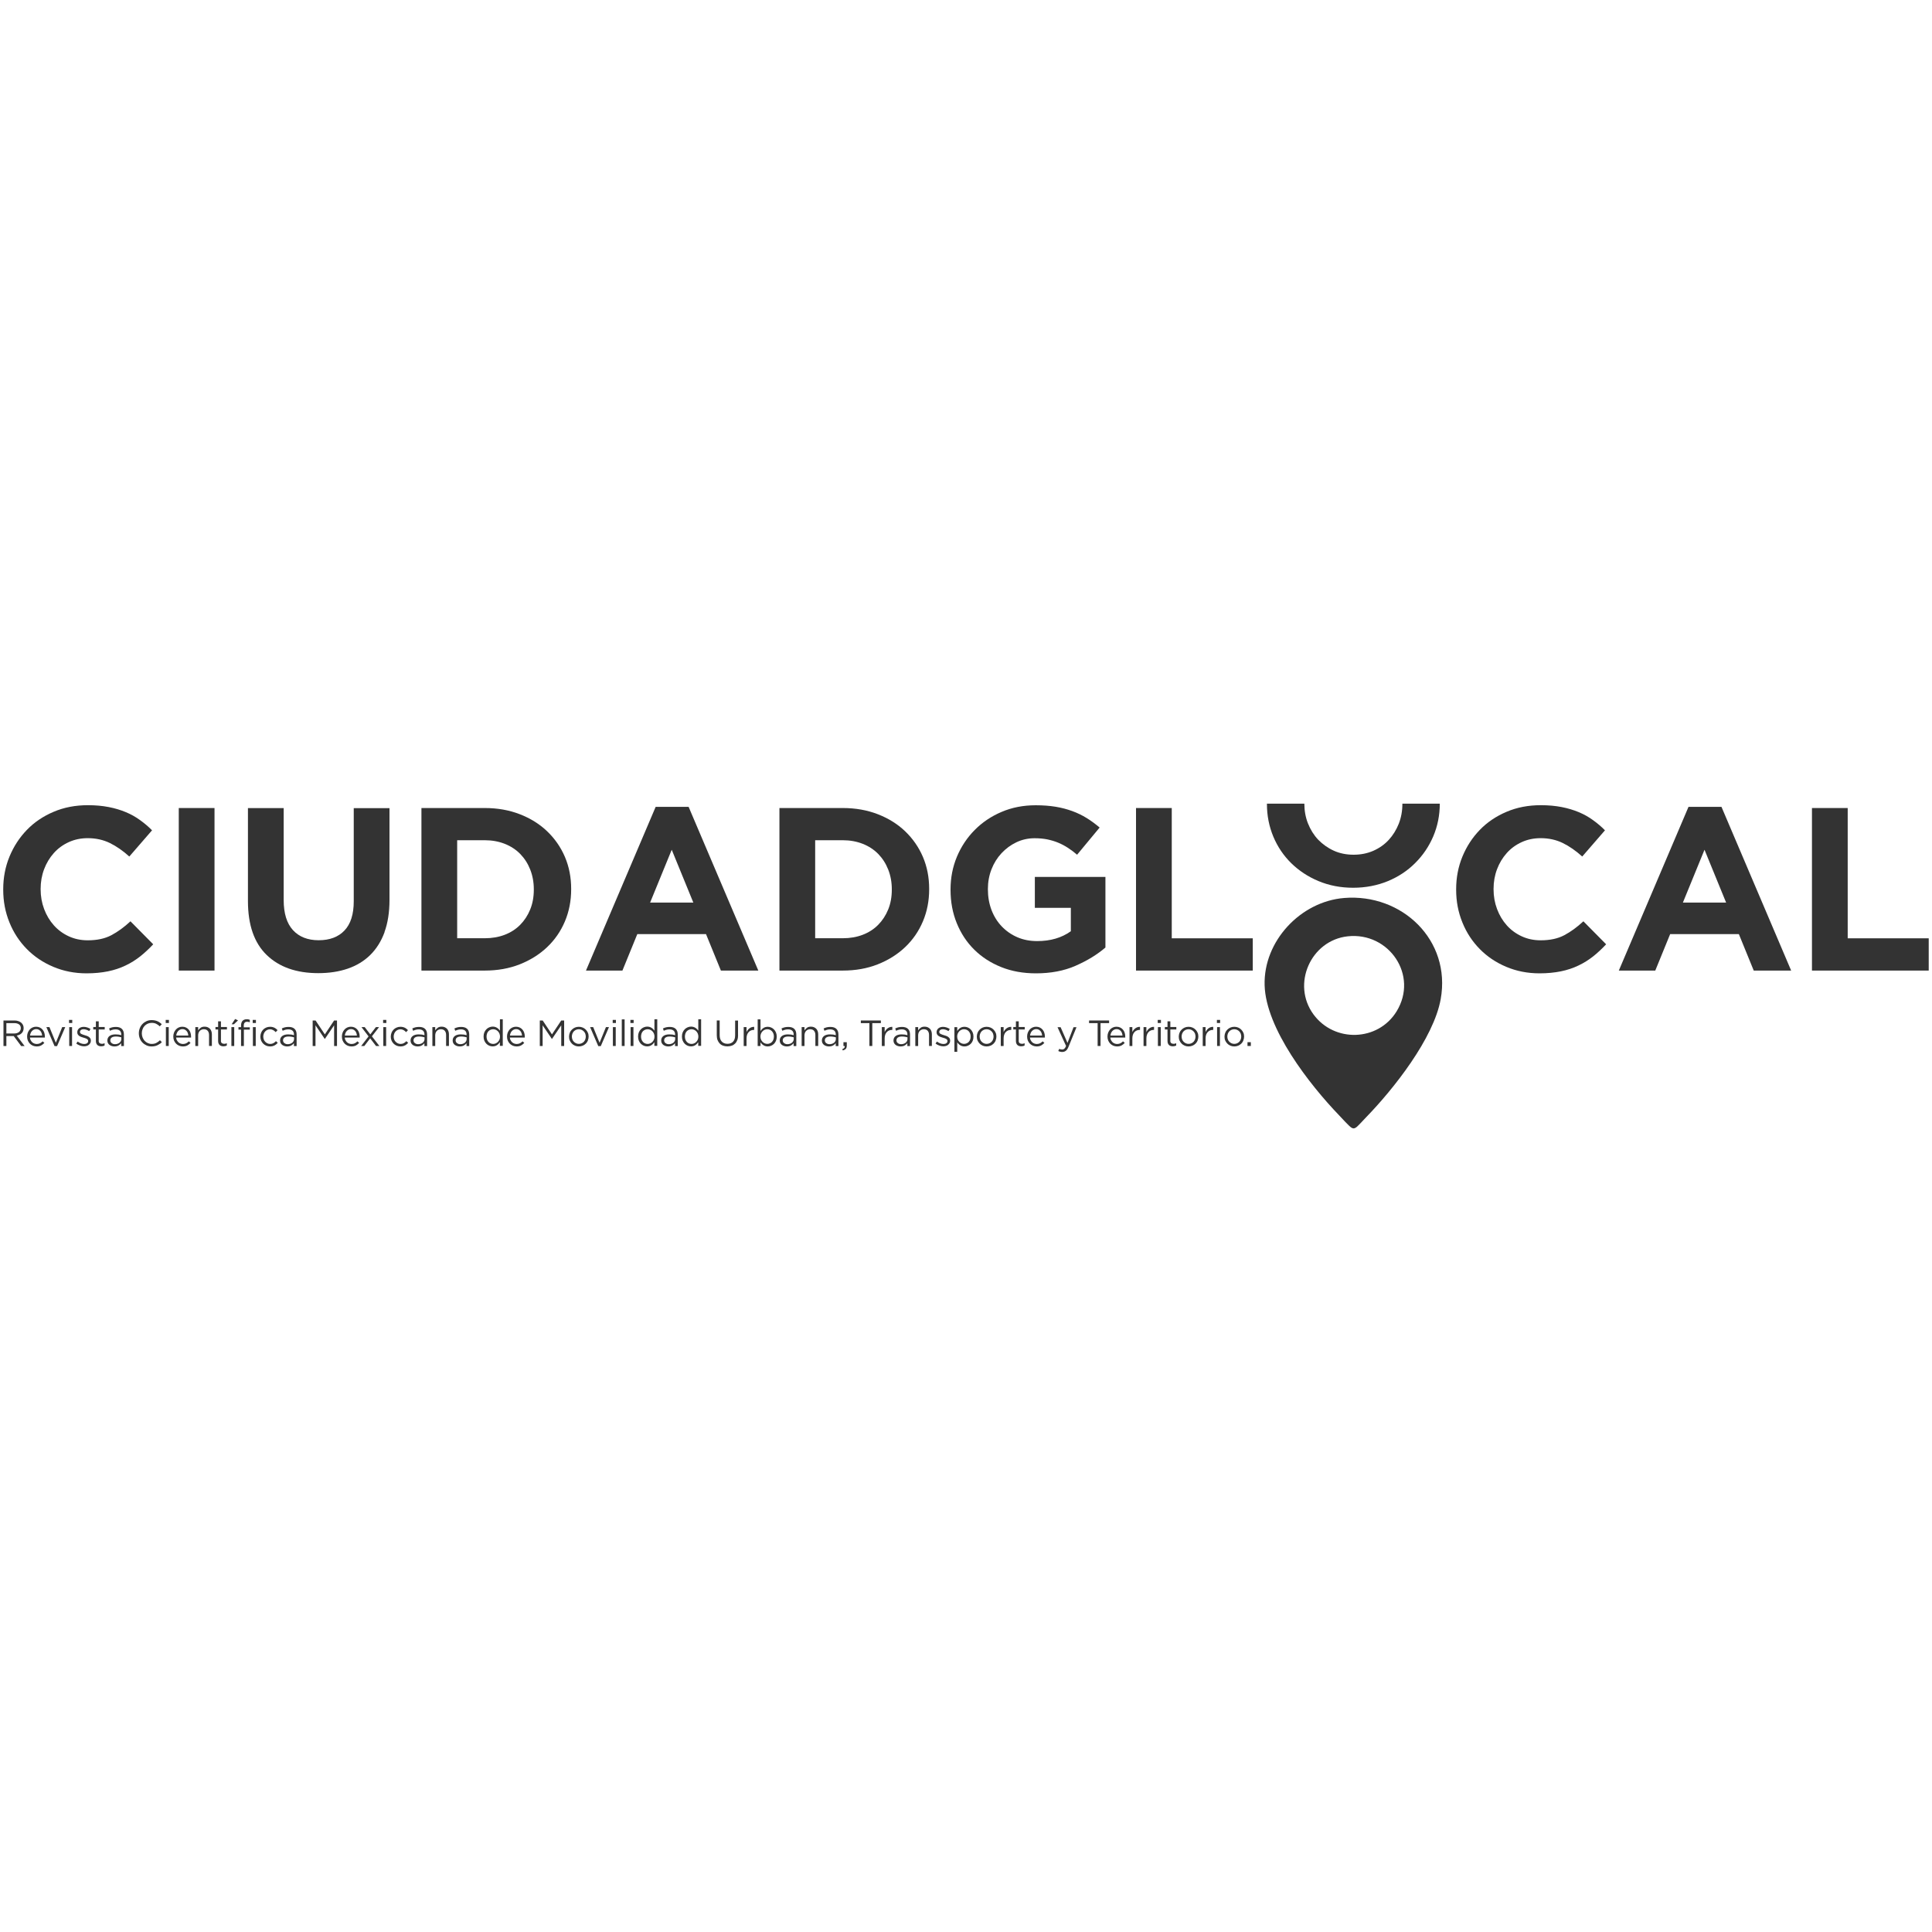 <svg xmlns="http://www.w3.org/2000/svg" id="Layer_1" data-name="Layer 1" viewBox="0 0 300 300"><defs><style>      .cls-1 {        opacity: .8;      }    </style></defs><g class="cls-1"><path d="M208.7,139.44c9-.74,16.66,6.55,15.01,15.71-1.1,6.1-7.32,13.96-11.6,18.36-.31.32-1.29,1.41-1.57,1.58s-.43.17-.71,0c-.32-.19-1.56-1.55-1.92-1.93-4.54-4.73-11.35-13.41-11.54-20.17-.2-6.85,5.58-13,12.34-13.55ZM209.28,145.39c-5.74.62-8.77,7.44-5.32,12.13,3.24,4.41,10.02,4.21,12.9-.47,3.44-5.61-1.18-12.35-7.58-11.66Z"></path><path d="M21.77,148.51c-.7.55-1.46,1.03-2.29,1.42-.83.4-1.74.7-2.72.9-.99.2-2.09.31-3.32.31-1.85,0-3.57-.34-5.16-1.01-1.59-.67-2.96-1.59-4.11-2.76-1.15-1.17-2.06-2.54-2.7-4.13-.65-1.59-.97-3.28-.97-5.08v-.07c0-1.8.32-3.49.97-5.07s1.55-2.96,2.7-4.15c1.15-1.19,2.54-2.13,4.15-2.81,1.61-.69,3.39-1.03,5.34-1.03,1.18,0,2.25.1,3.23.29.97.19,1.86.46,2.65.79s1.53.74,2.2,1.23c.67.48,1.3,1.01,1.87,1.59l-3.53,4.07c-.99-.89-1.99-1.59-3.01-2.09-1.02-.5-2.17-.76-3.44-.76-1.06,0-2.04.2-2.94.61-.9.41-1.68.97-2.33,1.7s-1.15,1.56-1.51,2.51c-.36.95-.54,1.97-.54,3.05v.07c0,1.08.18,2.1.54,3.06.36.96.86,1.8,1.5,2.52.64.72,1.41,1.29,2.31,1.71s1.89.63,2.97.63c1.44,0,2.66-.26,3.66-.79,1-.53,1.99-1.25,2.97-2.16l3.53,3.57c-.65.7-1.32,1.32-2.02,1.88Z"></path><path d="M27.76,150.71v-25.24h5.55v25.24h-5.55Z"></path><path d="M59.72,144.73c-.52,1.42-1.26,2.6-2.22,3.55-.96.95-2.13,1.66-3.5,2.13-1.37.47-2.9.7-4.58.7-3.39,0-6.06-.94-8-2.81-1.95-1.88-2.92-4.68-2.92-8.4v-14.42h5.55v14.28c0,2.07.48,3.62,1.44,4.67.96,1.05,2.3,1.57,4,1.57s3.04-.5,4-1.51c.96-1.01,1.44-2.52,1.44-4.54v-14.46h5.55v14.24c0,1.92-.26,3.59-.78,5.01Z"></path><path d="M87.72,143.07c-.65,1.54-1.57,2.87-2.76,4-1.19,1.13-2.61,2.02-4.25,2.67-1.65.65-3.46.97-5.43.97h-9.84v-25.24h9.84c1.97,0,3.78.32,5.43.96,1.65.64,3.07,1.52,4.25,2.65s2.11,2.46,2.76,3.98c.65,1.53.97,3.18.97,4.96v.07c0,1.78-.32,3.44-.97,4.98ZM82.89,138.09c0-1.11-.19-2.13-.56-3.07-.37-.94-.89-1.74-1.55-2.42-.66-.67-1.46-1.2-2.4-1.57s-1.97-.56-3.1-.56h-4.29v15.22h4.29c1.13,0,2.16-.18,3.1-.54.94-.36,1.74-.88,2.4-1.55.66-.67,1.18-1.47,1.55-2.38.37-.91.56-1.93.56-3.07v-.07Z"></path><path d="M111.94,150.71l-2.31-5.66h-10.67l-2.31,5.66h-5.66l10.82-25.42h5.12l10.82,25.42h-5.8ZM104.3,131.96l-3.35,8.19h6.71l-3.35-8.19Z"></path><path d="M143.31,143.07c-.65,1.54-1.57,2.87-2.76,4-1.19,1.13-2.61,2.02-4.25,2.67-1.65.65-3.46.97-5.43.97h-9.84v-25.24h9.84c1.97,0,3.78.32,5.43.96,1.65.64,3.07,1.52,4.25,2.65s2.11,2.46,2.76,3.98c.65,1.53.97,3.18.97,4.96v.07c0,1.78-.32,3.44-.97,4.98ZM138.48,138.09c0-1.11-.19-2.13-.56-3.07-.37-.94-.89-1.74-1.55-2.42-.66-.67-1.46-1.2-2.4-1.57s-1.97-.56-3.1-.56h-4.29v15.22h4.29c1.13,0,2.16-.18,3.1-.54.94-.36,1.74-.88,2.4-1.55.66-.67,1.18-1.47,1.55-2.38.37-.91.56-1.93.56-3.07v-.07Z"></path><path d="M167.01,149.97c-1.79.78-3.84,1.17-6.15,1.17-1.97,0-3.77-.32-5.39-.97-1.62-.65-3.02-1.55-4.18-2.7-1.17-1.15-2.07-2.52-2.72-4.11-.65-1.59-.97-3.32-.97-5.19v-.07c0-1.8.33-3.49.99-5.07.66-1.57,1.58-2.96,2.76-4.15,1.18-1.19,2.57-2.13,4.18-2.81,1.61-.69,3.38-1.03,5.3-1.03,1.13,0,2.16.08,3.08.23s1.78.38,2.58.67,1.54.65,2.24,1.08,1.37.93,2.02,1.48l-3.5,4.22c-.48-.41-.96-.77-1.44-1.08-.48-.31-.98-.58-1.5-.79-.52-.22-1.08-.38-1.68-.51-.6-.12-1.26-.18-1.98-.18-1.01,0-1.95.21-2.83.63-.88.42-1.65.99-2.31,1.7-.66.71-1.18,1.54-1.55,2.49-.37.95-.56,1.97-.56,3.05v.07c0,1.16.19,2.22.56,3.2.37.97.9,1.83,1.59,2.55.69.72,1.49,1.28,2.42,1.68.92.4,1.95.6,3.08.6,2.07,0,3.81-.51,5.23-1.53v-3.63h-5.59v-4.8h10.96v10.96c-1.3,1.11-2.84,2.05-4.63,2.83Z"></path><path d="M176.4,150.71v-25.24h5.55v20.23h12.58v5.01h-18.14Z"></path><path d="M217.76,124.79v.07c0,1.08-.19,2.1-.56,3.05-.38.95-.89,1.78-1.55,2.5s-1.47,1.29-2.4,1.7c-.94.41-1.96.61-3.07.61s-2.16-.21-3.08-.63c-.92-.42-1.73-1-2.42-1.71-.68-.72-1.2-1.57-1.58-2.52-.38-.96-.56-1.99-.56-3.07h-5.81v.07c0,1.8.34,3.49,1,5.07.66,1.57,1.59,2.94,2.78,4.11,1.19,1.16,2.6,2.1,4.24,2.78,1.63.68,3.43,1.03,5.36,1.03s3.75-.35,5.4-1.03c1.64-.68,3.06-1.62,4.25-2.82,1.19-1.18,2.13-2.57,2.8-4.14.67-1.58,1.01-3.27,1.01-5.07h-5.8Z"></path><path d="M247.38,148.51c-.7.55-1.46,1.03-2.29,1.42-.83.4-1.74.7-2.72.9-.99.2-2.09.31-3.32.31-1.85,0-3.57-.34-5.16-1.01-1.59-.67-2.96-1.59-4.11-2.76-1.15-1.17-2.06-2.54-2.7-4.13-.65-1.59-.97-3.28-.97-5.08v-.07c0-1.8.32-3.49.97-5.07s1.55-2.96,2.7-4.15c1.15-1.19,2.54-2.13,4.15-2.81,1.61-.69,3.39-1.03,5.34-1.03,1.18,0,2.25.1,3.23.29.97.19,1.86.46,2.65.79s1.53.74,2.2,1.23c.67.48,1.3,1.01,1.87,1.59l-3.53,4.07c-.99-.89-1.99-1.59-3.01-2.09-1.02-.5-2.17-.76-3.44-.76-1.06,0-2.04.2-2.94.61-.9.41-1.68.97-2.33,1.7s-1.15,1.56-1.51,2.51c-.36.95-.54,1.97-.54,3.05v.07c0,1.08.18,2.1.54,3.06.36.96.86,1.8,1.5,2.52.64.72,1.41,1.29,2.31,1.71s1.89.63,2.97.63c1.44,0,2.66-.26,3.66-.79,1-.53,1.99-1.25,2.97-2.16l3.53,3.57c-.65.7-1.32,1.32-2.02,1.88Z"></path><path d="M272.32,150.71l-2.31-5.66h-10.67l-2.31,5.66h-5.66l10.82-25.42h5.12l10.82,25.42h-5.8ZM264.67,131.96l-3.35,8.19h6.71l-3.35-8.19Z"></path><path d="M281.36,150.71v-25.24h5.55v20.23h12.58v5.01h-18.14Z"></path><g><path d="M3.28,162.42l-1.15-1.54H.99v1.54h-.45v-3.96h1.7c.22,0,.42.03.59.09.18.06.33.14.45.24.12.1.22.23.29.37.07.15.1.31.1.48,0,.17-.03.31-.08.45-.05.13-.13.24-.22.34-.1.1-.21.18-.34.24-.13.06-.28.11-.43.14l1.22,1.62h-.55ZM2.97,159.08c-.18-.14-.43-.21-.75-.21H.99v1.61h1.22c.15,0,.28-.02.41-.06.12-.04.23-.09.32-.16.09-.07.16-.16.21-.26.05-.1.08-.22.08-.35,0-.25-.09-.45-.27-.58Z"></path><path d="M4.78,161.54c.06.12.14.23.23.31.09.08.2.15.32.19.12.04.24.07.37.07.2,0,.38-.04.52-.11s.28-.18.4-.3l.27.24c-.15.17-.32.3-.5.4-.19.1-.42.15-.7.15-.2,0-.39-.04-.57-.11-.18-.07-.33-.18-.47-.31-.13-.13-.24-.3-.32-.48-.08-.19-.12-.4-.12-.62,0-.21.03-.41.1-.6.07-.19.17-.35.29-.49.12-.14.27-.25.44-.33.17-.08.36-.12.56-.12.22,0,.41.04.58.12.17.08.31.19.43.33.12.14.21.3.27.49.06.19.09.39.09.61v.06s0,.05,0,.07h-2.32c.02.16.05.3.11.42ZM6.54,160.8c-.01-.13-.04-.26-.08-.38-.04-.12-.1-.23-.18-.32-.08-.09-.17-.16-.28-.22-.11-.06-.24-.08-.39-.08-.13,0-.25.03-.35.08-.11.05-.2.12-.29.21-.08.09-.15.19-.2.31-.05.12-.09.25-.1.4h1.87Z"></path><path d="M9.66,159.49h.47l-1.27,2.95h-.39l-1.27-2.95h.48l.99,2.43.99-2.43Z"></path><path d="M10.72,158.85v-.48h.5v.48h-.5ZM10.75,162.42v-2.93h.44v2.93h-.44Z"></path><path d="M14.01,161.97c-.05.11-.13.2-.22.27-.09.08-.2.13-.33.17-.13.04-.26.06-.41.06-.21,0-.42-.04-.64-.12-.22-.08-.41-.18-.57-.31l.22-.31c.16.12.32.21.5.28.17.06.34.1.52.1s.32-.04.44-.12c.11-.08.17-.2.17-.34h0c0-.08-.02-.15-.06-.2-.04-.05-.09-.1-.16-.14-.07-.04-.15-.07-.23-.1-.09-.03-.18-.06-.27-.08-.11-.03-.23-.07-.34-.11s-.22-.09-.31-.15-.17-.14-.23-.23c-.06-.09-.09-.2-.09-.34h0c0-.14.02-.25.07-.35.05-.1.12-.19.21-.27.09-.07.19-.13.32-.17.12-.04.26-.06.4-.06.18,0,.36.03.55.09.18.06.35.14.5.24l-.2.33c-.14-.09-.28-.16-.43-.21-.15-.05-.3-.08-.44-.08-.17,0-.31.04-.41.12-.1.08-.15.18-.15.3h0c0,.08.02.14.06.19.04.05.1.1.17.13.07.04.15.07.24.1.09.03.18.06.28.09.11.03.23.07.34.11.11.04.21.09.3.16s.16.14.22.23c.05.09.08.2.08.33h0c0,.15-.03.28-.08.38Z"></path><path d="M15.32,161.59c0,.18.05.31.14.38s.21.11.36.11c.08,0,.15,0,.21-.02.07-.01.14-.04.21-.08v.37c-.08.04-.16.07-.24.09-.08.02-.18.03-.29.03-.12,0-.23-.02-.33-.05-.1-.03-.19-.08-.26-.15-.07-.07-.13-.15-.17-.26-.04-.11-.06-.23-.06-.38v-1.77h-.41v-.39h.41v-.88h.44v.88h.93v.39h-.93v1.71Z"></path><path d="M17.49,159.9c-.14.04-.28.09-.42.16l-.13-.36c.16-.08.33-.14.49-.18.17-.04.36-.06.57-.06.4,0,.71.1.92.3s.32.49.32.88v1.79h-.42v-.44c-.1.13-.24.25-.41.35-.17.1-.39.15-.65.15-.14,0-.27-.02-.4-.06-.13-.04-.25-.1-.35-.17-.1-.08-.19-.17-.25-.29s-.09-.25-.09-.4.03-.29.09-.41.15-.22.26-.3c.11-.08.24-.14.4-.18.15-.04.32-.06.51-.06s.35.01.49.03c.14.02.28.05.41.09v-.1c0-.26-.08-.46-.23-.6-.15-.13-.37-.2-.64-.2-.17,0-.33.02-.47.06ZM17.35,161.1c-.15.11-.22.26-.22.45,0,.09.02.18.06.25.04.07.09.13.16.18.07.05.15.09.23.12.09.03.18.04.28.04.14,0,.26-.02.38-.06s.22-.09.31-.16c.09-.07.16-.15.21-.25s.08-.2.08-.32v-.28c-.11-.03-.23-.06-.38-.08-.14-.03-.3-.04-.48-.04-.27,0-.49.05-.63.16Z"></path><path d="M24.81,162.08c-.11.08-.23.16-.36.22-.13.06-.27.11-.41.14-.15.03-.31.05-.49.05-.29,0-.55-.05-.79-.16-.24-.11-.45-.25-.63-.43s-.32-.4-.42-.65c-.1-.25-.15-.52-.15-.8s.05-.55.15-.8c.1-.25.24-.47.42-.65.18-.19.39-.33.63-.44.25-.11.51-.16.8-.16.18,0,.34.02.49.05.15.03.28.07.41.13.12.05.24.12.35.2.11.08.21.16.31.26l-.31.33c-.17-.16-.35-.29-.55-.39-.19-.1-.43-.15-.7-.15-.22,0-.42.04-.61.12-.19.08-.35.2-.49.34-.14.15-.25.32-.32.52-.08.2-.12.41-.12.64s.04.45.12.65c.08.2.19.37.32.52.14.15.3.26.49.35.19.08.39.13.61.13.27,0,.51-.05.7-.15.2-.1.39-.24.58-.42l.29.29c-.1.11-.21.2-.32.29Z"></path><path d="M25.73,158.85v-.48h.5v.48h-.5ZM25.76,162.42v-2.93h.44v2.93h-.44Z"></path><path d="M27.48,161.54c.06.12.14.23.23.31.09.08.2.15.32.19.12.04.24.07.37.07.2,0,.38-.04.52-.11s.28-.18.4-.3l.27.24c-.15.17-.32.3-.5.4-.19.1-.42.15-.7.15-.2,0-.39-.04-.57-.11-.18-.07-.33-.18-.47-.31-.13-.13-.24-.3-.32-.48-.08-.19-.12-.4-.12-.62,0-.21.03-.41.1-.6.07-.19.17-.35.29-.49.12-.14.27-.25.44-.33.17-.08.36-.12.56-.12.22,0,.41.04.58.12.17.08.31.19.43.33.12.14.21.3.27.49.06.19.09.39.09.61v.06s0,.05,0,.07h-2.32c.02.16.05.3.11.42ZM29.24,160.8c-.01-.13-.04-.26-.08-.38-.04-.12-.1-.23-.18-.32-.08-.09-.17-.16-.28-.22-.11-.06-.24-.08-.39-.08-.13,0-.25.03-.35.08-.11.05-.2.12-.29.21-.08.09-.15.19-.2.31-.05.12-.09.25-.1.4h1.87Z"></path><path d="M30.77,162.42h-.44v-2.93h.44v.51c.1-.16.23-.29.39-.41s.36-.17.62-.17c.18,0,.34.03.47.09.14.06.25.14.35.24.1.1.17.23.22.37.05.14.08.3.08.48v1.82h-.44v-1.71c0-.27-.07-.49-.21-.65s-.34-.24-.6-.24c-.12,0-.24.02-.35.07-.11.04-.2.11-.28.19-.08.08-.14.18-.18.29-.04.11-.07.24-.07.37v1.68Z"></path><path d="M34.3,161.59c0,.18.05.31.14.38s.21.11.36.11c.08,0,.15,0,.21-.02.07-.01.14-.04.21-.08v.37c-.08.04-.16.07-.24.09-.08.02-.18.03-.29.03-.12,0-.23-.02-.33-.05-.1-.03-.19-.08-.26-.15-.07-.07-.13-.15-.17-.26-.04-.11-.06-.23-.06-.38v-1.77h-.41v-.39h.41v-.88h.44v.88h.93v.39h-.93v1.71Z"></path><path d="M35.93,162.42v-2.93h.44v2.93h-.44ZM35.97,159.05l.54-.82.45.21-.64.61h-.35Z"></path><path d="M38.79,159.51v.37h-.92v2.54h-.44v-2.54h-.4v-.38h.4v-.25c0-.32.08-.56.23-.73.15-.17.37-.25.65-.25.1,0,.19,0,.26.02s.15.03.22.06v.38c-.08-.02-.15-.04-.22-.05-.06-.01-.13-.02-.21-.02-.34,0-.51.21-.51.62v.24h.93Z"></path><path d="M39.24,158.85v-.48h.5v.48h-.5ZM39.27,162.42v-2.93h.44v2.93h-.44Z"></path><path d="M42.62,162.33c-.19.11-.42.16-.69.16-.21,0-.41-.04-.6-.12-.18-.08-.34-.19-.48-.33-.13-.14-.24-.3-.31-.48s-.11-.38-.11-.59.04-.4.11-.59.18-.35.31-.49c.13-.14.29-.25.48-.33.18-.08.38-.12.6-.12.14,0,.27.01.38.04s.22.06.31.11c.09.05.18.1.26.17.08.06.15.13.22.2l-.29.31c-.12-.12-.24-.23-.38-.31s-.31-.13-.51-.13c-.15,0-.28.03-.41.09-.13.06-.24.14-.33.24-.09.1-.17.22-.22.36-.05.14-.08.29-.08.44s.03.31.08.45.13.26.23.36c.1.1.21.18.34.24.13.06.27.09.43.09.19,0,.36-.04.5-.12s.28-.19.39-.31l.28.26c-.15.17-.31.3-.5.41Z"></path><path d="M44.31,159.9c-.14.04-.28.09-.42.16l-.13-.36c.16-.08.33-.14.49-.18.17-.04.36-.06.57-.06.4,0,.71.1.92.3s.32.49.32.88v1.79h-.42v-.44c-.1.13-.24.25-.41.35-.17.1-.39.15-.65.15-.14,0-.27-.02-.4-.06-.13-.04-.25-.1-.35-.17-.1-.08-.19-.17-.25-.29s-.09-.25-.09-.4.03-.29.09-.41.15-.22.26-.3c.11-.08.24-.14.4-.18.15-.04.32-.06.51-.06s.35.01.49.03c.14.02.28.05.41.09v-.1c0-.26-.08-.46-.23-.6-.15-.13-.37-.2-.64-.2-.17,0-.33.02-.47.06ZM44.17,161.1c-.15.11-.22.26-.22.45,0,.09.02.18.06.25.04.07.09.13.16.18.07.05.15.09.23.12.09.03.18.04.28.04.14,0,.26-.02.38-.06s.22-.09.31-.16c.09-.07.16-.15.21-.25s.08-.2.08-.32v-.28c-.11-.03-.23-.06-.38-.08-.14-.03-.3-.04-.48-.04-.27,0-.49.05-.63.16Z"></path><path d="M50.45,161.33h-.02l-1.44-2.12v3.21h-.44v-3.96h.45l1.44,2.16,1.44-2.16h.45v3.96h-.45v-3.21l-1.44,2.12Z"></path><path d="M53.66,161.54c.06.12.14.23.23.31.09.08.2.15.32.19.12.04.24.07.37.07.2,0,.38-.04.52-.11s.28-.18.4-.3l.27.24c-.15.17-.32.3-.5.4-.19.1-.42.15-.7.15-.2,0-.39-.04-.57-.11-.18-.07-.33-.18-.47-.31-.13-.13-.24-.3-.32-.48-.08-.19-.12-.4-.12-.62,0-.21.03-.41.1-.6.07-.19.17-.35.29-.49.12-.14.27-.25.44-.33.17-.08.36-.12.56-.12.22,0,.41.04.58.12.17.08.31.19.43.33.12.14.21.3.27.49.06.19.09.39.09.61v.06s0,.05,0,.07h-2.32c.02.16.05.3.11.42ZM55.42,160.8c-.01-.13-.04-.26-.08-.38-.04-.12-.1-.23-.18-.32-.08-.09-.17-.16-.28-.22-.11-.06-.24-.08-.39-.08-.13,0-.25.03-.35.08-.11.05-.2.12-.29.21-.08.09-.15.19-.2.31-.05.12-.09.25-.1.4h1.87Z"></path><path d="M58.89,162.42h-.5l-.91-1.19-.91,1.19h-.49l1.15-1.49-1.1-1.44h.5l.87,1.13.87-1.13h.49l-1.11,1.43,1.16,1.5Z"></path><path d="M59.49,158.85v-.48h.5v.48h-.5ZM59.52,162.42v-2.93h.44v2.93h-.44Z"></path><path d="M62.87,162.33c-.19.11-.42.16-.69.16-.21,0-.41-.04-.6-.12-.18-.08-.34-.19-.48-.33-.13-.14-.24-.3-.31-.48s-.11-.38-.11-.59.04-.4.11-.59.18-.35.31-.49c.13-.14.29-.25.48-.33.18-.08.38-.12.6-.12.14,0,.27.01.38.04s.22.06.31.11c.09.05.18.1.26.17.08.06.15.13.22.2l-.29.31c-.12-.12-.24-.23-.38-.31s-.31-.13-.51-.13c-.15,0-.28.03-.41.09-.13.06-.24.14-.33.24-.09.1-.17.22-.22.36-.05.14-.08.29-.08.44s.03.31.08.45.13.26.23.36c.1.1.21.18.34.24.13.06.27.09.43.09.19,0,.36-.04.5-.12s.28-.19.39-.31l.28.26c-.15.17-.31.3-.5.41Z"></path><path d="M64.57,159.9c-.14.04-.28.09-.42.16l-.13-.36c.16-.08.33-.14.49-.18.17-.04.36-.06.57-.06.4,0,.71.1.92.3s.32.49.32.88v1.79h-.42v-.44c-.1.13-.24.25-.41.35-.17.1-.39.15-.65.15-.14,0-.27-.02-.4-.06-.13-.04-.25-.1-.35-.17-.1-.08-.19-.17-.25-.29s-.09-.25-.09-.4.03-.29.09-.41.15-.22.26-.3c.11-.08.24-.14.4-.18.15-.04.32-.06.51-.06s.35.01.49.03c.14.02.28.05.41.09v-.1c0-.26-.08-.46-.23-.6-.15-.13-.37-.2-.64-.2-.17,0-.33.02-.47.06ZM64.43,161.1c-.15.11-.22.26-.22.45,0,.09.02.18.06.25.04.07.09.13.16.18.07.05.15.09.23.12.09.03.18.04.28.04.14,0,.26-.02.38-.06s.22-.09.31-.16c.09-.07.16-.15.21-.25s.08-.2.08-.32v-.28c-.11-.03-.23-.06-.38-.08-.14-.03-.3-.04-.48-.04-.27,0-.49.05-.63.16Z"></path><path d="M67.58,162.42h-.44v-2.93h.44v.51c.1-.16.23-.29.39-.41s.36-.17.62-.17c.18,0,.34.03.47.09.14.06.25.14.35.24.1.1.17.23.22.37.05.14.08.3.08.48v1.82h-.44v-1.71c0-.27-.07-.49-.21-.65s-.34-.24-.6-.24c-.12,0-.24.02-.35.07-.11.04-.2.11-.28.19-.08.08-.14.18-.18.29-.04.11-.07.24-.07.37v1.68Z"></path><path d="M71.11,159.9c-.14.04-.28.09-.42.16l-.13-.36c.16-.08.33-.14.49-.18.17-.04.36-.06.57-.06.4,0,.71.1.92.3s.32.49.32.88v1.79h-.42v-.44c-.1.13-.24.25-.41.35-.17.1-.39.15-.65.15-.14,0-.27-.02-.4-.06-.13-.04-.25-.1-.35-.17-.1-.08-.19-.17-.25-.29s-.09-.25-.09-.4.03-.29.09-.41.15-.22.26-.3c.11-.08.24-.14.4-.18.15-.04.32-.06.51-.06s.35.01.49.03c.14.02.28.05.41.09v-.1c0-.26-.08-.46-.23-.6-.15-.13-.37-.2-.64-.2-.17,0-.33.02-.47.06ZM70.97,161.1c-.15.11-.22.26-.22.45,0,.09.02.18.06.25.04.07.09.13.16.18.07.05.15.09.23.12.09.03.18.04.28.04.14,0,.26-.02.38-.06s.22-.09.31-.16c.09-.07.16-.15.21-.25s.08-.2.08-.32v-.28c-.11-.03-.23-.06-.38-.08-.14-.03-.3-.04-.48-.04-.27,0-.49.05-.63.16Z"></path><path d="M77.62,162.42v-.59c-.06.09-.13.17-.2.25-.07.08-.16.15-.25.21-.09.06-.19.11-.3.14-.11.03-.23.05-.37.05-.18,0-.35-.03-.52-.1-.17-.07-.32-.17-.45-.3-.13-.13-.24-.29-.32-.48s-.12-.4-.12-.65.04-.46.12-.65.19-.35.32-.48c.13-.13.28-.23.45-.3s.34-.11.52-.11c.14,0,.26.02.37.05.11.03.22.08.31.14s.17.12.25.2.14.15.2.24v-1.77h.44v4.13h-.44ZM77.55,160.49c-.06-.14-.14-.26-.24-.36-.1-.1-.21-.17-.34-.23-.13-.05-.26-.08-.39-.08-.14,0-.28.03-.4.08-.12.05-.23.12-.33.22-.09.1-.17.21-.22.36s-.08.3-.08.48.03.33.08.47c.05.14.13.26.22.36.09.1.2.18.33.23.12.05.26.08.4.08s.27-.03.39-.08c.13-.06.24-.13.34-.23.1-.1.18-.22.24-.36.06-.14.09-.3.09-.47s-.03-.32-.09-.46Z"></path><path d="M79.3,161.54c.06.12.14.23.23.31.09.08.2.15.32.19.12.04.24.07.37.07.2,0,.38-.04.52-.11s.28-.18.4-.3l.27.24c-.15.17-.32.3-.5.4-.19.1-.42.15-.7.15-.2,0-.39-.04-.57-.11-.18-.07-.33-.18-.47-.31-.13-.13-.24-.3-.32-.48-.08-.19-.12-.4-.12-.62,0-.21.03-.41.1-.6.07-.19.17-.35.29-.49.12-.14.27-.25.44-.33.17-.08.36-.12.56-.12.22,0,.41.04.58.12.17.08.31.19.43.33.12.14.21.3.27.49.06.19.09.39.09.61v.06s0,.05,0,.07h-2.32c.02.16.05.3.11.42ZM81.06,160.8c-.01-.13-.04-.26-.08-.38-.04-.12-.1-.23-.18-.32-.08-.09-.17-.16-.28-.22-.11-.06-.24-.08-.39-.08-.13,0-.25.03-.35.08-.11.05-.2.12-.29.21-.08.09-.15.19-.2.31-.05.12-.09.25-.1.4h1.87Z"></path><path d="M85.72,161.33h-.02l-1.44-2.12v3.21h-.44v-3.96h.45l1.44,2.16,1.44-2.16h.45v3.96h-.45v-3.21l-1.44,2.12Z"></path><path d="M91.3,161.55c-.08.19-.18.35-.32.49-.14.14-.3.25-.49.33-.19.08-.39.12-.61.12s-.42-.04-.61-.12c-.19-.08-.35-.19-.48-.33-.14-.14-.24-.3-.32-.48s-.11-.38-.11-.59.04-.4.11-.59.18-.35.32-.49c.14-.14.3-.25.48-.33.19-.08.39-.12.61-.12s.42.04.61.12c.19.08.35.19.48.33.14.14.24.3.32.48s.11.38.11.59-.04.41-.12.59ZM90.89,160.52c-.06-.14-.13-.26-.23-.36-.1-.1-.21-.19-.35-.25s-.28-.09-.43-.09-.3.03-.44.09c-.13.06-.24.14-.34.24-.09.1-.17.22-.22.36-.05.14-.08.29-.08.44s.03.31.08.45.13.26.23.36c.1.1.21.18.34.24.13.06.28.09.43.09s.3-.03.44-.09c.13-.06.25-.14.34-.24.09-.1.17-.22.22-.36s.08-.29.08-.44-.03-.31-.08-.45Z"></path><path d="M94.09,159.49h.47l-1.27,2.95h-.39l-1.27-2.95h.48l.99,2.43.99-2.43Z"></path><path d="M95.14,158.85v-.48h.5v.48h-.5ZM95.17,162.42v-2.93h.44v2.93h-.44Z"></path><path d="M96.55,162.42v-4.13h.44v4.13h-.44Z"></path><path d="M97.89,158.85v-.48h.5v.48h-.5ZM97.92,162.42v-2.93h.44v2.93h-.44Z"></path><path d="M101.61,162.42v-.59c-.06.09-.13.17-.2.25-.07.08-.16.15-.25.21-.09.06-.19.11-.3.14-.11.03-.23.05-.37.05-.18,0-.35-.03-.52-.1-.17-.07-.32-.17-.45-.3-.13-.13-.24-.29-.32-.48s-.12-.4-.12-.65.04-.46.12-.65.19-.35.32-.48c.13-.13.28-.23.45-.3s.34-.11.52-.11c.14,0,.26.02.37.05.11.03.22.08.31.14s.17.12.25.2.14.15.2.24v-1.77h.44v4.13h-.44ZM101.54,160.49c-.06-.14-.14-.26-.24-.36-.1-.1-.21-.17-.34-.23-.13-.05-.26-.08-.39-.08-.14,0-.28.03-.4.08-.12.05-.23.12-.33.22-.09.1-.17.21-.22.36s-.08.3-.08.48.03.33.08.47c.05.14.13.26.22.36.09.1.2.18.33.23.12.05.26.08.4.08s.27-.03.39-.08c.13-.06.24-.13.34-.23.1-.1.18-.22.24-.36.06-.14.09-.3.09-.47s-.03-.32-.09-.46Z"></path><path d="M103.49,159.9c-.14.04-.28.09-.42.16l-.13-.36c.16-.08.33-.14.49-.18.17-.04.36-.06.57-.06.4,0,.71.1.92.3s.32.49.32.88v1.79h-.42v-.44c-.1.13-.24.25-.41.35-.17.1-.39.15-.65.15-.14,0-.27-.02-.4-.06-.13-.04-.25-.1-.35-.17-.1-.08-.19-.17-.25-.29s-.09-.25-.09-.4.03-.29.09-.41.15-.22.26-.3c.11-.08.24-.14.4-.18.15-.04.32-.06.51-.06s.35.01.49.03c.14.02.28.05.41.09v-.1c0-.26-.08-.46-.23-.6-.15-.13-.37-.2-.64-.2-.17,0-.33.02-.47.06ZM103.35,161.1c-.15.11-.22.26-.22.45,0,.09.02.18.06.25.04.07.09.13.16.18.07.05.15.09.23.12.09.03.18.04.28.04.14,0,.26-.02.38-.06s.22-.09.31-.16c.09-.07.16-.15.21-.25s.08-.2.08-.32v-.28c-.11-.03-.23-.06-.38-.08-.14-.03-.3-.04-.48-.04-.27,0-.49.05-.63.16Z"></path><path d="M108.42,162.42v-.59c-.06.09-.13.17-.2.25-.07.08-.16.15-.25.21-.09.06-.19.11-.3.14-.11.03-.23.05-.37.05-.18,0-.35-.03-.52-.1-.17-.07-.32-.17-.45-.3-.13-.13-.24-.29-.32-.48s-.12-.4-.12-.65.04-.46.12-.65.19-.35.32-.48c.13-.13.28-.23.45-.3s.34-.11.52-.11c.14,0,.26.02.37.05.11.03.22.08.31.14s.17.12.25.2.14.15.2.24v-1.77h.44v4.13h-.44ZM108.35,160.49c-.06-.14-.14-.26-.24-.36-.1-.1-.21-.17-.34-.23-.13-.05-.26-.08-.39-.08-.14,0-.28.03-.4.08-.12.05-.23.12-.33.22-.09.1-.17.21-.22.36s-.08.3-.08.48.03.33.08.47c.05.14.13.26.22.36.09.1.2.18.33.23.12.05.26.08.4.08s.27-.03.39-.08c.13-.06.24-.13.34-.23.1-.1.18-.22.24-.36.06-.14.09-.3.09-.47s-.03-.32-.09-.46Z"></path><path d="M114.61,160.73c0,.29-.04.55-.12.76s-.19.4-.34.55-.32.26-.52.33c-.2.07-.43.11-.68.11s-.47-.04-.67-.11c-.2-.07-.38-.18-.52-.33s-.26-.33-.34-.54c-.08-.21-.12-.46-.12-.74v-2.3h.45v2.28c0,.43.11.76.32.99s.51.35.89.35.66-.11.87-.33c.21-.22.32-.55.32-.98v-2.3h.45v2.27Z"></path><path d="M115.92,162.42h-.44v-2.93h.44v.77c.05-.12.12-.23.2-.33s.17-.19.27-.26c.1-.07.21-.13.33-.17.12-.04.25-.05.39-.05v.47h-.03c-.16,0-.31.03-.45.08-.14.06-.27.14-.37.25-.11.11-.19.25-.25.42-.06.17-.09.36-.09.58v1.17Z"></path><path d="M120.5,161.6c-.08.19-.18.35-.31.48-.13.13-.28.23-.45.3-.17.07-.34.11-.52.11-.14,0-.26-.02-.37-.05-.11-.03-.22-.08-.31-.14-.09-.06-.17-.12-.25-.2-.07-.08-.14-.16-.2-.24v.56h-.44v-4.13h.44v1.8c.06-.09.13-.17.2-.25.07-.08.16-.15.25-.21.09-.06.19-.11.3-.14s.24-.05.37-.05c.17,0,.34.03.51.1.17.07.32.17.45.3.13.13.24.29.32.48.08.19.12.4.12.65s-.04.46-.12.65ZM120.09,160.49c-.05-.14-.13-.26-.22-.36-.09-.1-.2-.18-.33-.23-.12-.05-.26-.08-.4-.08s-.27.03-.39.08-.24.13-.34.23c-.1.1-.18.22-.24.36-.06.14-.09.29-.09.46s.03.32.09.47c.06.14.14.26.24.36.1.1.21.17.34.23.13.05.26.08.39.08s.27-.02.4-.08c.13-.05.24-.12.33-.22.09-.1.17-.21.22-.36.05-.14.08-.3.08-.48s-.03-.33-.08-.47Z"></path><path d="M121.9,159.9c-.14.04-.28.09-.42.16l-.13-.36c.16-.08.33-.14.49-.18.17-.04.36-.06.57-.06.4,0,.71.1.92.3s.32.49.32.88v1.79h-.42v-.44c-.1.13-.24.25-.41.35-.17.1-.39.15-.65.15-.14,0-.27-.02-.4-.06-.13-.04-.25-.1-.35-.17-.1-.08-.19-.17-.25-.29s-.09-.25-.09-.4.03-.29.09-.41.15-.22.26-.3c.11-.08.24-.14.4-.18.15-.04.32-.06.51-.06s.35.01.49.03c.14.02.28.05.41.09v-.1c0-.26-.08-.46-.23-.6-.15-.13-.37-.2-.64-.2-.17,0-.33.02-.47.06ZM121.76,161.1c-.15.11-.22.26-.22.45,0,.09.02.18.06.25.04.07.09.13.16.18.07.05.15.09.23.12.09.03.18.04.28.04.14,0,.26-.02.38-.06s.22-.09.31-.16c.09-.07.16-.15.21-.25s.08-.2.08-.32v-.28c-.11-.03-.23-.06-.38-.08-.14-.03-.3-.04-.48-.04-.27,0-.49.05-.63.16Z"></path><path d="M124.92,162.42h-.44v-2.93h.44v.51c.1-.16.23-.29.39-.41s.36-.17.62-.17c.18,0,.34.03.47.09.14.06.25.14.35.24.1.1.17.23.22.37.05.14.08.3.08.48v1.82h-.44v-1.71c0-.27-.07-.49-.21-.65s-.34-.24-.6-.24c-.12,0-.24.02-.35.07-.11.04-.2.11-.28.19-.08.08-.14.18-.18.29-.04.11-.07.24-.07.37v1.68Z"></path><path d="M128.44,159.9c-.14.04-.28.09-.42.16l-.13-.36c.16-.08.33-.14.49-.18.17-.04.36-.06.57-.06.4,0,.71.1.92.3s.32.49.32.88v1.79h-.42v-.44c-.1.13-.24.25-.41.35-.17.1-.39.15-.65.15-.14,0-.27-.02-.4-.06-.13-.04-.25-.1-.35-.17-.1-.08-.19-.17-.25-.29s-.09-.25-.09-.4.03-.29.09-.41.15-.22.26-.3c.11-.08.24-.14.4-.18.15-.04.32-.06.51-.06s.35.01.49.03c.14.02.28.05.41.09v-.1c0-.26-.08-.46-.23-.6-.15-.13-.37-.2-.64-.2-.17,0-.33.02-.47.06ZM128.3,161.1c-.15.11-.22.26-.22.45,0,.09.02.18.06.25.04.07.09.13.16.18.07.05.15.09.23.12.09.03.18.04.28.04.14,0,.26-.02.38-.06s.22-.09.31-.16c.09-.07.16-.15.21-.25s.08-.2.08-.32v-.28c-.11-.03-.23-.06-.38-.08-.14-.03-.3-.04-.48-.04-.27,0-.49.05-.63.16Z"></path><path d="M131.1,162.72c.06-.08.08-.18.07-.3h-.2v-.59h.52v.51c0,.23-.05.41-.15.52s-.26.2-.48.25l-.07-.2c.14-.05.25-.12.31-.2Z"></path><path d="M135.45,162.42h-.45v-3.55h-1.33v-.41h3.11v.41h-1.33v3.55Z"></path><path d="M137.37,162.42h-.44v-2.93h.44v.77c.05-.12.12-.23.2-.33s.17-.19.27-.26c.1-.07.21-.13.33-.17.12-.04.25-.05.39-.05v.47h-.03c-.16,0-.31.03-.45.08-.14.06-.27.14-.37.25-.11.11-.19.25-.25.42-.06.17-.09.36-.09.58v1.17Z"></path><path d="M139.56,159.9c-.14.04-.28.09-.42.16l-.13-.36c.16-.08.33-.14.49-.18.17-.04.36-.06.57-.06.4,0,.71.1.92.3s.32.49.32.88v1.79h-.42v-.44c-.1.13-.24.25-.41.35-.17.1-.39.15-.65.15-.14,0-.27-.02-.4-.06-.13-.04-.25-.1-.35-.17-.1-.08-.19-.17-.25-.29s-.09-.25-.09-.4.03-.29.09-.41.15-.22.26-.3c.11-.08.24-.14.4-.18.15-.04.32-.06.51-.06s.35.01.49.03c.14.02.28.05.41.09v-.1c0-.26-.08-.46-.23-.6-.15-.13-.37-.2-.64-.2-.17,0-.33.02-.47.06ZM139.42,161.1c-.15.11-.22.26-.22.45,0,.09.02.18.06.25.04.07.09.13.16.18.07.05.15.09.23.12.09.03.18.04.28.04.14,0,.26-.02.38-.06s.22-.09.31-.16c.09-.07.16-.15.21-.25s.08-.2.08-.32v-.28c-.11-.03-.23-.06-.38-.08-.14-.03-.3-.04-.48-.04-.27,0-.49.05-.63.16Z"></path><path d="M142.57,162.42h-.44v-2.93h.44v.51c.1-.16.23-.29.39-.41s.36-.17.62-.17c.18,0,.34.03.47.09.14.06.25.14.35.24.1.1.17.23.22.37.05.14.08.3.08.48v1.82h-.44v-1.71c0-.27-.07-.49-.21-.65s-.34-.24-.6-.24c-.12,0-.24.02-.35.07-.11.04-.2.11-.28.19-.08.08-.14.18-.18.29-.04.11-.07.24-.07.37v1.68Z"></path><path d="M147.44,161.97c-.05.11-.13.2-.22.27-.09.08-.2.13-.33.17-.13.04-.26.06-.41.06-.21,0-.42-.04-.64-.12-.22-.08-.41-.18-.57-.31l.22-.31c.16.12.32.21.5.28.17.06.34.1.52.1s.32-.04.44-.12c.11-.08.17-.2.17-.34h0c0-.08-.02-.15-.06-.2-.04-.05-.09-.1-.16-.14-.07-.04-.15-.07-.23-.1-.09-.03-.18-.06-.27-.08-.11-.03-.23-.07-.34-.11s-.22-.09-.31-.15-.17-.14-.23-.23c-.06-.09-.09-.2-.09-.34h0c0-.14.02-.25.07-.35.05-.1.12-.19.21-.27.09-.07.19-.13.32-.17.12-.04.26-.06.4-.06.18,0,.36.03.55.09.18.06.35.14.5.24l-.2.33c-.14-.09-.28-.16-.43-.21-.15-.05-.3-.08-.44-.08-.17,0-.31.04-.41.12-.1.08-.15.18-.15.3h0c0,.08.02.14.06.19.04.05.1.1.17.13.07.04.15.07.24.1.09.03.18.06.28.09.11.03.23.07.34.11.11.04.21.09.3.16s.16.14.22.23c.05.09.08.2.08.33h0c0,.15-.03.28-.08.38Z"></path><path d="M151.05,161.6c-.08.19-.18.35-.31.48-.13.13-.28.23-.45.3-.17.07-.34.11-.52.11-.14,0-.26-.02-.37-.05-.11-.03-.22-.08-.31-.14-.09-.06-.17-.12-.25-.2-.07-.08-.14-.16-.2-.24v1.47h-.44v-3.83h.44v.59c.06-.09.13-.17.2-.25.07-.08.16-.15.25-.21.09-.06.19-.11.3-.14s.24-.05.37-.05c.17,0,.34.03.51.1.17.07.32.17.45.3.13.13.24.29.32.48.08.19.12.4.12.65s-.04.46-.12.65ZM150.64,160.49c-.05-.14-.13-.26-.22-.36-.09-.1-.2-.18-.33-.23-.12-.05-.26-.08-.4-.08s-.27.03-.39.08-.24.13-.34.23c-.1.1-.18.22-.24.36-.06.14-.09.29-.09.46s.03.32.09.47c.06.14.14.26.24.36.1.1.21.17.34.23.13.05.26.08.39.08s.27-.02.4-.08c.13-.05.24-.12.33-.22.09-.1.17-.21.22-.36.05-.14.08-.3.08-.48s-.03-.33-.08-.47Z"></path><path d="M154.62,161.55c-.08.19-.18.35-.32.49-.14.14-.3.25-.49.33-.19.08-.39.12-.61.12s-.42-.04-.61-.12c-.19-.08-.35-.19-.48-.33-.14-.14-.24-.3-.32-.48s-.11-.38-.11-.59.04-.4.11-.59.18-.35.32-.49c.14-.14.3-.25.48-.33.19-.08.39-.12.61-.12s.42.04.61.12c.19.08.35.19.48.33.14.14.24.3.32.48s.11.38.11.59-.04.41-.12.59ZM154.21,160.52c-.06-.14-.13-.26-.23-.36-.1-.1-.21-.19-.35-.25s-.28-.09-.43-.09-.3.03-.44.09c-.13.06-.24.14-.34.24-.09.1-.17.22-.22.36-.05.14-.08.29-.08.44s.03.31.08.45.13.26.23.36c.1.1.21.18.34.24.13.06.28.09.43.09s.3-.03.44-.09c.13-.06.25-.14.34-.24.09-.1.17-.22.22-.36s.08-.29.08-.44-.03-.31-.08-.45Z"></path><path d="M155.84,162.42h-.44v-2.93h.44v.77c.05-.12.12-.23.2-.33s.17-.19.27-.26c.1-.07.21-.13.33-.17.12-.04.25-.05.39-.05v.47h-.03c-.16,0-.31.03-.45.08-.14.06-.27.14-.37.25-.11.11-.19.25-.25.42-.06.17-.09.36-.09.58v1.17Z"></path><path d="M158.18,161.59c0,.18.05.31.14.38s.21.11.36.11c.08,0,.15,0,.21-.02.07-.01.14-.04.21-.08v.37c-.08.04-.16.07-.24.09-.08.02-.18.03-.29.03-.12,0-.23-.02-.33-.05-.1-.03-.19-.08-.26-.15-.07-.07-.13-.15-.17-.26-.04-.11-.06-.23-.06-.38v-1.77h-.41v-.39h.41v-.88h.44v.88h.93v.39h-.93v1.71Z"></path><path d="M160.06,161.54c.06.12.14.23.23.31.09.08.2.15.32.19.12.04.24.07.37.07.2,0,.38-.04.52-.11s.28-.18.4-.3l.27.24c-.15.17-.32.3-.5.4-.19.1-.42.15-.7.15-.2,0-.39-.04-.57-.11-.18-.07-.33-.18-.47-.31-.13-.13-.24-.3-.32-.48-.08-.19-.12-.4-.12-.62,0-.21.03-.41.1-.6.07-.19.17-.35.29-.49.12-.14.27-.25.44-.33.17-.08.36-.12.56-.12.22,0,.41.04.58.12.17.08.31.19.43.33.12.14.21.3.27.49.06.19.09.39.09.61v.06s0,.05,0,.07h-2.32c.02.16.05.3.11.42ZM161.82,160.8c-.01-.13-.04-.26-.08-.38-.04-.12-.1-.23-.18-.32-.08-.09-.17-.16-.28-.22-.11-.06-.24-.08-.39-.08-.13,0-.25.03-.35.08-.11.05-.2.12-.29.21-.08.09-.15.19-.2.31-.05.12-.09.25-.1.4h1.87Z"></path><path d="M165.93,162.52c-.12.3-.26.52-.42.64-.15.12-.34.19-.56.19-.12,0-.23-.01-.33-.04-.1-.02-.2-.06-.29-.11l.15-.34c.07.04.14.06.21.08.07.02.15.03.25.03.13,0,.24-.04.33-.12.09-.08.18-.22.27-.43l-1.33-2.92h.48l1.07,2.44.94-2.44h.46l-1.23,3.02Z"></path><path d="M170.89,162.42h-.45v-3.55h-1.33v-.41h3.11v.41h-1.33v3.55Z"></path><path d="M172.54,161.54c.06.12.14.23.23.31.09.08.2.15.32.19.12.04.24.07.37.07.2,0,.38-.04.52-.11s.28-.18.4-.3l.27.24c-.15.17-.32.3-.5.4-.19.1-.42.15-.7.15-.2,0-.39-.04-.57-.11-.18-.07-.33-.18-.47-.31-.13-.13-.24-.3-.32-.48-.08-.19-.12-.4-.12-.62,0-.21.03-.41.1-.6.07-.19.17-.35.29-.49.12-.14.27-.25.44-.33.17-.08.36-.12.56-.12.22,0,.41.04.58.12.17.08.31.19.43.33.12.14.21.3.27.49.06.19.09.39.09.61v.06s0,.05,0,.07h-2.32c.02.16.05.3.11.42ZM174.3,160.8c-.01-.13-.04-.26-.08-.38-.04-.12-.1-.23-.18-.32-.08-.09-.17-.16-.28-.22-.11-.06-.24-.08-.39-.08-.13,0-.25.03-.35.08-.11.05-.2.12-.29.21-.08.09-.15.19-.2.31-.05.12-.09.25-.1.4h1.87Z"></path><path d="M175.83,162.42h-.44v-2.93h.44v.77c.05-.12.12-.23.2-.33s.17-.19.27-.26c.1-.07.21-.13.33-.17.12-.04.25-.05.39-.05v.47h-.03c-.16,0-.31.03-.45.08-.14.06-.27.14-.37.25-.11.11-.19.25-.25.42-.06.17-.09.36-.09.58v1.17Z"></path><path d="M178.01,162.42h-.44v-2.93h.44v.77c.05-.12.12-.23.2-.33s.17-.19.27-.26c.1-.07.21-.13.33-.17.12-.04.25-.05.39-.05v.47h-.03c-.16,0-.31.03-.45.08-.14.06-.27.14-.37.25-.11.11-.19.25-.25.42-.06.17-.09.36-.09.58v1.17Z"></path><path d="M179.77,158.85v-.48h.5v.48h-.5ZM179.8,162.42v-2.93h.44v2.93h-.44Z"></path><path d="M181.72,161.59c0,.18.05.31.14.38s.21.11.36.11c.08,0,.15,0,.21-.02.07-.01.14-.04.21-.08v.37c-.08.04-.16.07-.24.09-.08.02-.18.03-.29.03-.12,0-.23-.02-.33-.05-.1-.03-.19-.08-.26-.15-.07-.07-.13-.15-.17-.26-.04-.11-.06-.23-.06-.38v-1.77h-.41v-.39h.41v-.88h.44v.88h.93v.39h-.93v1.71Z"></path><path d="M185.98,161.55c-.08.19-.18.35-.32.49-.14.14-.3.25-.49.33-.19.08-.39.12-.61.12s-.42-.04-.61-.12c-.19-.08-.35-.19-.48-.33-.14-.14-.24-.3-.32-.48s-.11-.38-.11-.59.04-.4.11-.59.18-.35.32-.49c.14-.14.3-.25.48-.33.19-.08.39-.12.61-.12s.42.04.61.12c.19.08.35.19.48.33.14.14.24.3.32.48s.11.38.11.59-.04.41-.12.59ZM185.57,160.52c-.06-.14-.13-.26-.23-.36-.1-.1-.21-.19-.35-.25s-.28-.09-.43-.09-.3.03-.44.09c-.13.06-.24.14-.34.24-.09.1-.17.22-.22.36-.05.14-.08.29-.08.44s.03.31.08.45.13.26.23.36c.1.1.21.18.34.24.13.06.28.09.43.09s.3-.03.44-.09c.13-.06.25-.14.34-.24.09-.1.17-.22.22-.36s.08-.29.08-.44-.03-.31-.08-.45Z"></path><path d="M187.2,162.42h-.44v-2.93h.44v.77c.05-.12.12-.23.2-.33s.17-.19.27-.26c.1-.07.21-.13.33-.17.12-.04.25-.05.39-.05v.47h-.03c-.16,0-.31.03-.45.08-.14.06-.27.14-.37.25-.11.11-.19.25-.25.42-.06.17-.09.36-.09.58v1.17Z"></path><path d="M188.96,158.85v-.48h.5v.48h-.5ZM188.99,162.42v-2.93h.44v2.93h-.44Z"></path><path d="M193.08,161.55c-.08.19-.18.35-.32.49-.14.14-.3.25-.49.33-.19.08-.39.12-.61.12s-.42-.04-.61-.12c-.19-.08-.35-.19-.48-.33-.14-.14-.24-.3-.32-.48s-.11-.38-.11-.59.04-.4.11-.59.18-.35.32-.49c.14-.14.3-.25.48-.33.19-.08.39-.12.61-.12s.42.04.61.12c.19.08.35.19.48.33.14.14.24.3.32.48s.11.38.11.59-.04.41-.12.59ZM192.67,160.52c-.06-.14-.13-.26-.23-.36-.1-.1-.21-.19-.35-.25s-.28-.09-.43-.09-.3.03-.44.09c-.13.06-.24.14-.34.24-.09.1-.17.22-.22.36-.05.14-.08.29-.08.44s.03.31.08.45.13.26.23.36c.1.1.21.18.34.24.13.06.28.09.43.09s.3-.03.44-.09c.13-.06.25-.14.34-.24.09-.1.17-.22.22-.36s.08-.29.08-.44-.03-.31-.08-.45Z"></path><path d="M193.71,162.42v-.59h.52v.59h-.52Z"></path></g></g></svg>